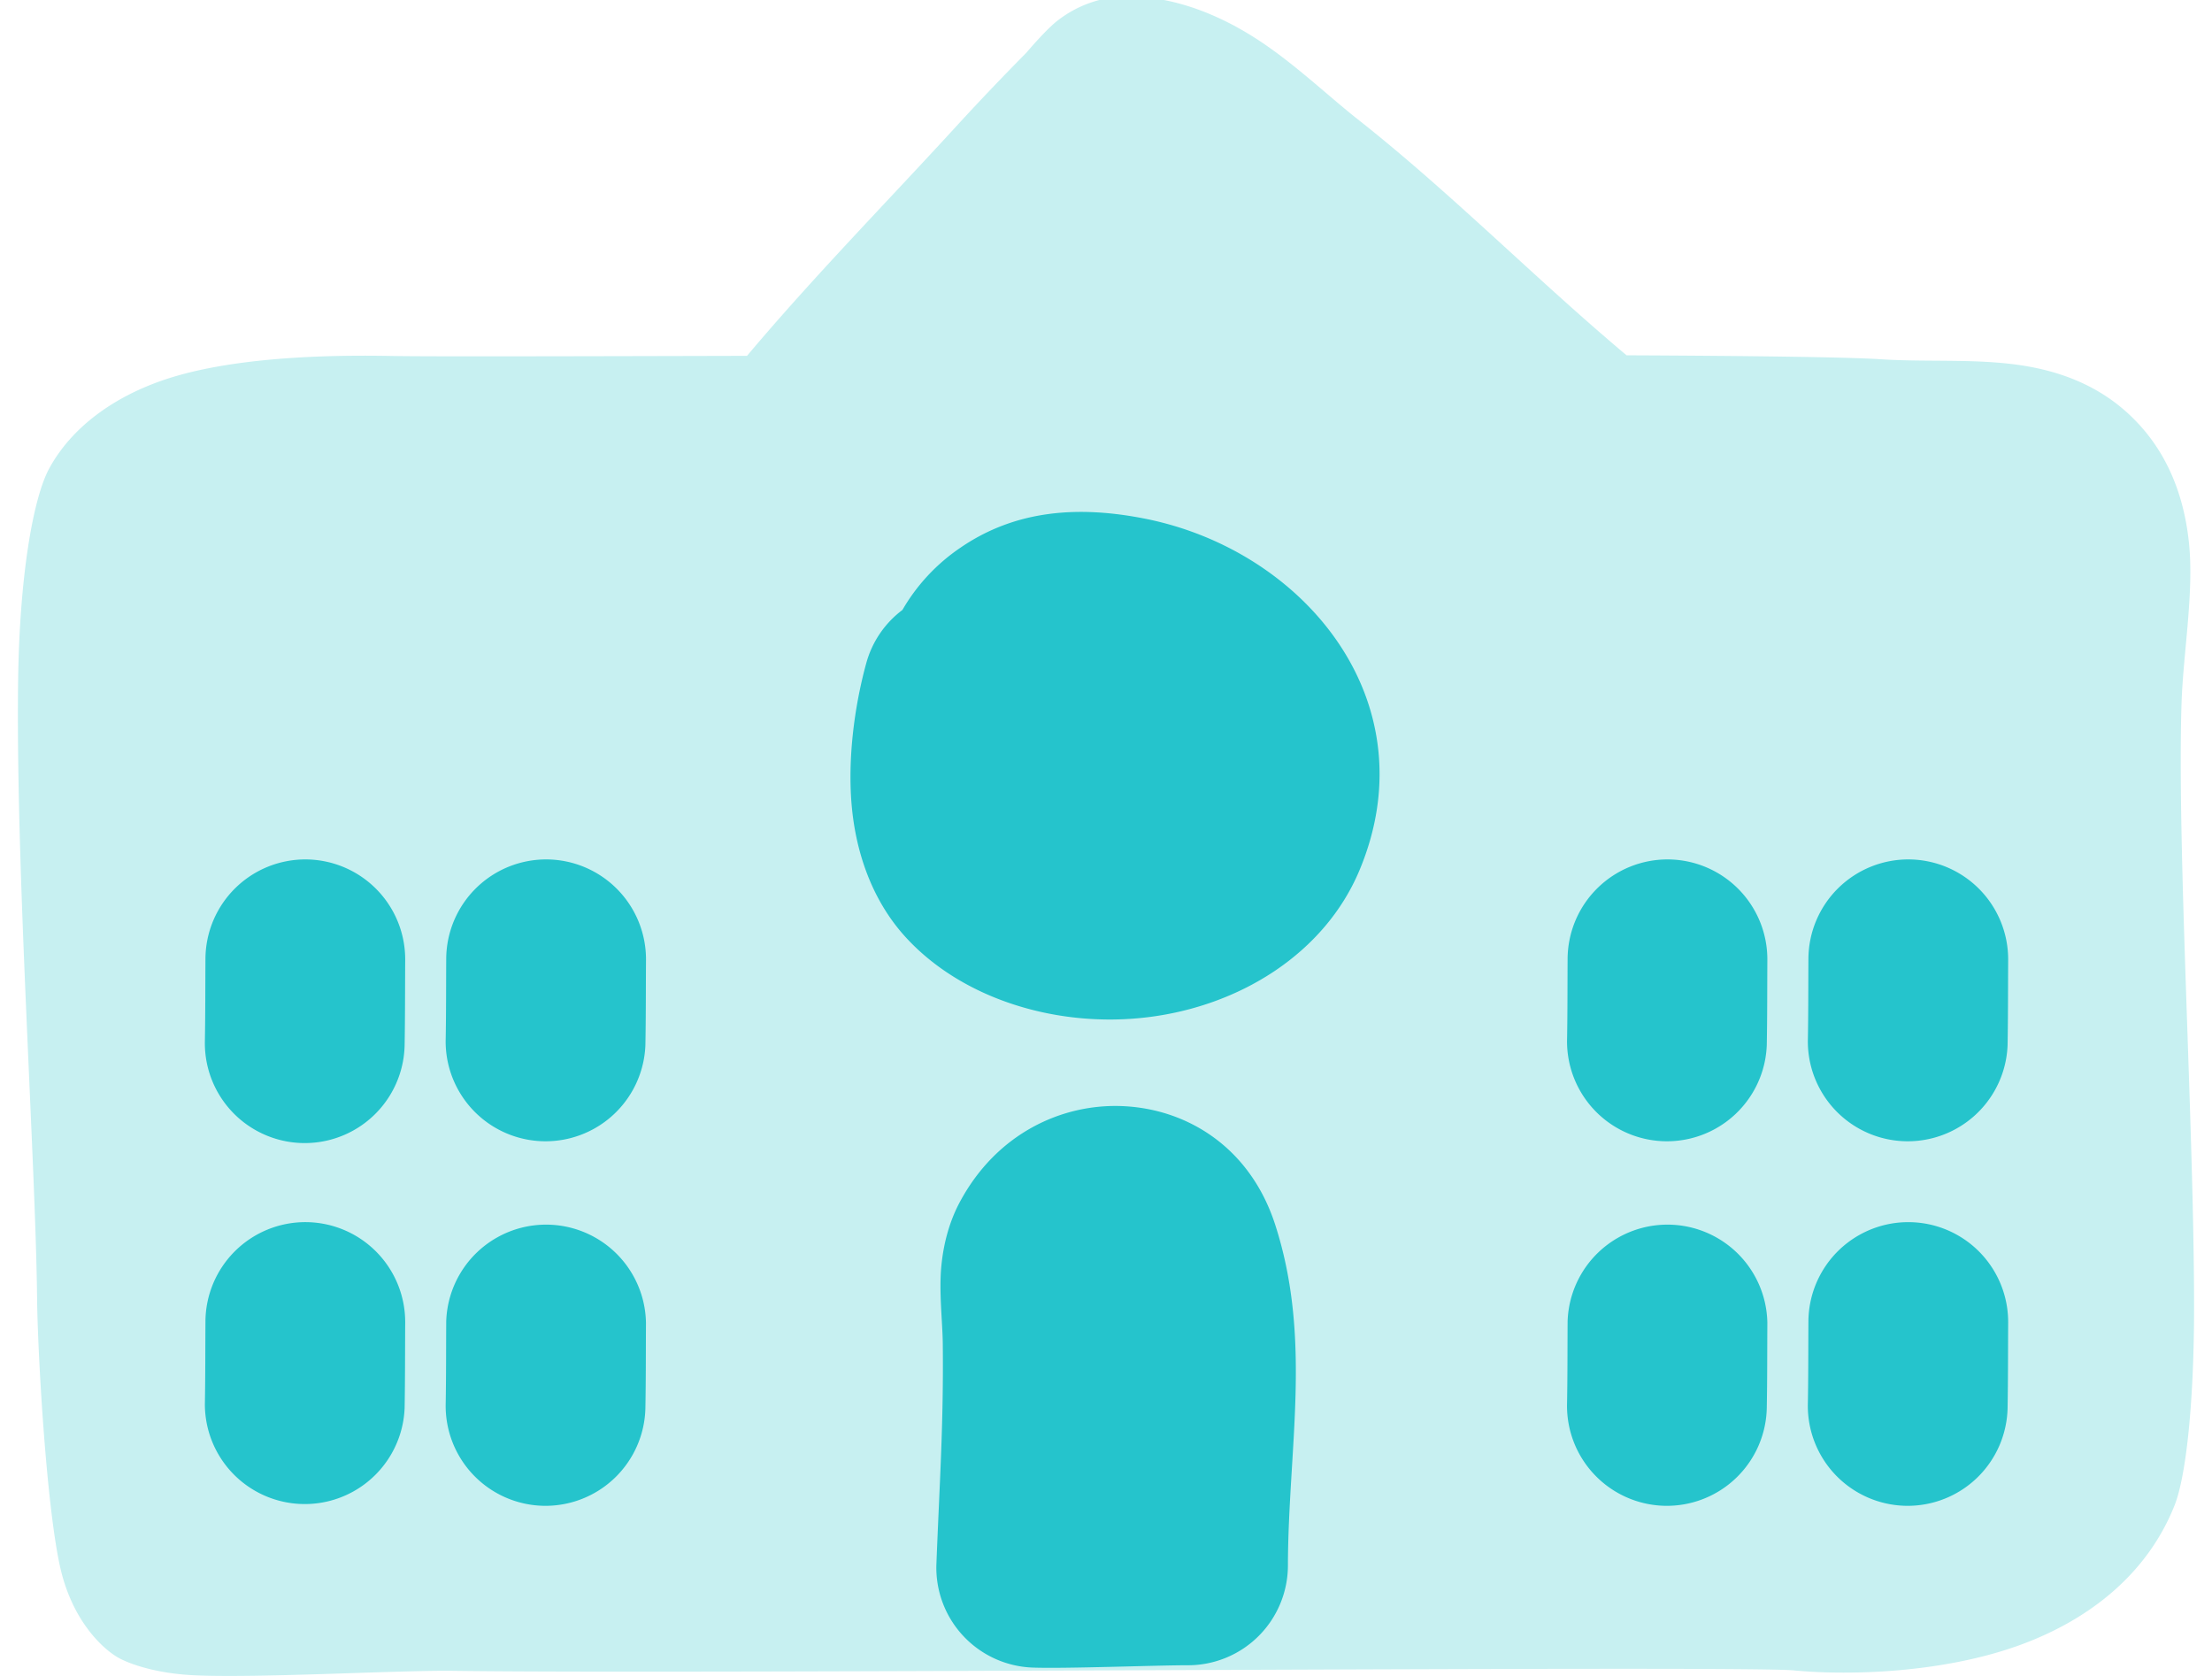 <?xml version="1.0" encoding="UTF-8"?> <svg xmlns="http://www.w3.org/2000/svg" width="66" height="50" viewBox="0 0 66 50"><g><g><g><path fill="#c7f0f1" d="M22.29 10.616c-5.394.014-9.544.023-10.547.005-1.314-.024-4.532-.051-6.778.688-1.637.54-2.856 1.491-3.494 2.663-.486.89-.888 3.232-.93 6.319-.077 5.622.521 14.294.566 18.464.018 1.612.268 6.05.676 7.945.358 1.663 1.296 2.493 1.729 2.745.309.18 1.114.483 2.303.536 1.933.087 6.12-.156 7.72-.133 7.263.102 38.44-.162 39.979-.014 1.594.154 4.44.097 6.793-.77 2.079-.768 3.77-2.135 4.573-4.145.344-.86.585-3.052.585-5.919 0-5.4-.513-13.72-.374-18.015.049-1.497.371-3.28.225-4.757-.131-1.31-.561-2.458-1.32-3.368-.79-.947-1.95-1.716-3.77-1.973-1.348-.191-2.762-.08-4.12-.17-.994-.063-3.81-.1-7.574-.117-2.725-2.287-5.241-4.85-8.024-7.044-.901-.71-1.95-1.719-3.075-2.433-1.173-.744-2.43-1.204-3.704-1.232a3.424 3.424 0 0 0-2.16.713c-.307.23-.81.81-.947.971a80.223 80.223 0 0 0-1.949 2.04c-2.106 2.307-4.353 4.588-6.383 7z"></path></g><g><path fill="#25c4cc" d="M26.926 18.197a5.667 5.667 0 0 1 1.725-1.853c1.678-1.153 3.57-1.253 5.501-.872 4.781.943 8.514 5.471 6.41 10.494-1.027 2.451-3.537 4.05-6.346 4.385-2.677.319-5.488-.541-7.176-2.372-.894-.969-1.423-2.251-1.598-3.664-.19-1.547.055-3.26.405-4.53a2.96 2.96 0 0 1 1.079-1.588zm-7.669 12.98a2.981 2.981 0 0 1-5.96-.11c.016-.821.012-1.643.017-2.465a2.982 2.982 0 0 1 2.998-2.962 2.982 2.982 0 0 1 2.963 2.998c-.006.846-.002 1.693-.018 2.54zm40.644 0a2.981 2.981 0 0 1-5.96-.11c.016-.821.012-1.643.017-2.465a2.981 2.981 0 0 1 2.997-2.962 2.982 2.982 0 0 1 2.963 2.998c-.005.846-.002 1.693-.017 2.54zm-7.185 0a2.981 2.981 0 0 1-5.96-.11c.016-.821.012-1.643.017-2.465a2.982 2.982 0 0 1 2.998-2.962 2.982 2.982 0 0 1 2.962 2.998c-.005.846-.001 1.693-.017 2.54zm-40.643 0a2.98 2.98 0 0 1-5.96-.11c.015-.821.012-1.643.017-2.465a2.982 2.982 0 0 1 2.998-2.962 2.982 2.982 0 0 1 2.962 2.998c-.005.846-.002 1.693-.017 2.54zM19.257 42a2.982 2.982 0 0 1-3.035 2.924 2.982 2.982 0 0 1-2.924-3.034c.015-.822.011-1.644.016-2.466a2.981 2.981 0 0 1 5.96.035c-.005.847-.001 1.694-.017 2.54zm40.644 0a2.982 2.982 0 0 1-3.035 2.924 2.982 2.982 0 0 1-2.925-3.034c.016-.822.012-1.644.017-2.466a2.98 2.98 0 0 1 5.96.035c-.005.847-.002 1.694-.017 2.54zm-7.185 0a2.982 2.982 0 0 1-3.035 2.924 2.982 2.982 0 0 1-2.925-3.034c.016-.822.012-1.644.017-2.466a2.981 2.981 0 0 1 5.96.035c-.005.847-.001 1.694-.017 2.54zm-40.643 0a2.981 2.981 0 0 1-5.96-.11c.015-.822.012-1.644.017-2.466a2.982 2.982 0 0 1 2.998-2.963 2.982 2.982 0 0 1 2.962 2.998c-.005.847-.002 1.694-.017 2.54zm15.867 4.657c.093-2.415.216-4.153.19-6.57-.007-.65-.118-1.55-.042-2.324.068-.7.253-1.34.539-1.88 1.1-2.074 3.066-2.963 4.876-2.883 1.93.086 3.806 1.236 4.55 3.552 1.098 3.415.384 6.642.375 10.157a2.981 2.981 0 0 1-2.987 2.972c-.888-.002-3.675.106-4.638.069a2.982 2.982 0 0 1-2.863-3.093z"></path></g></g></g></svg> 